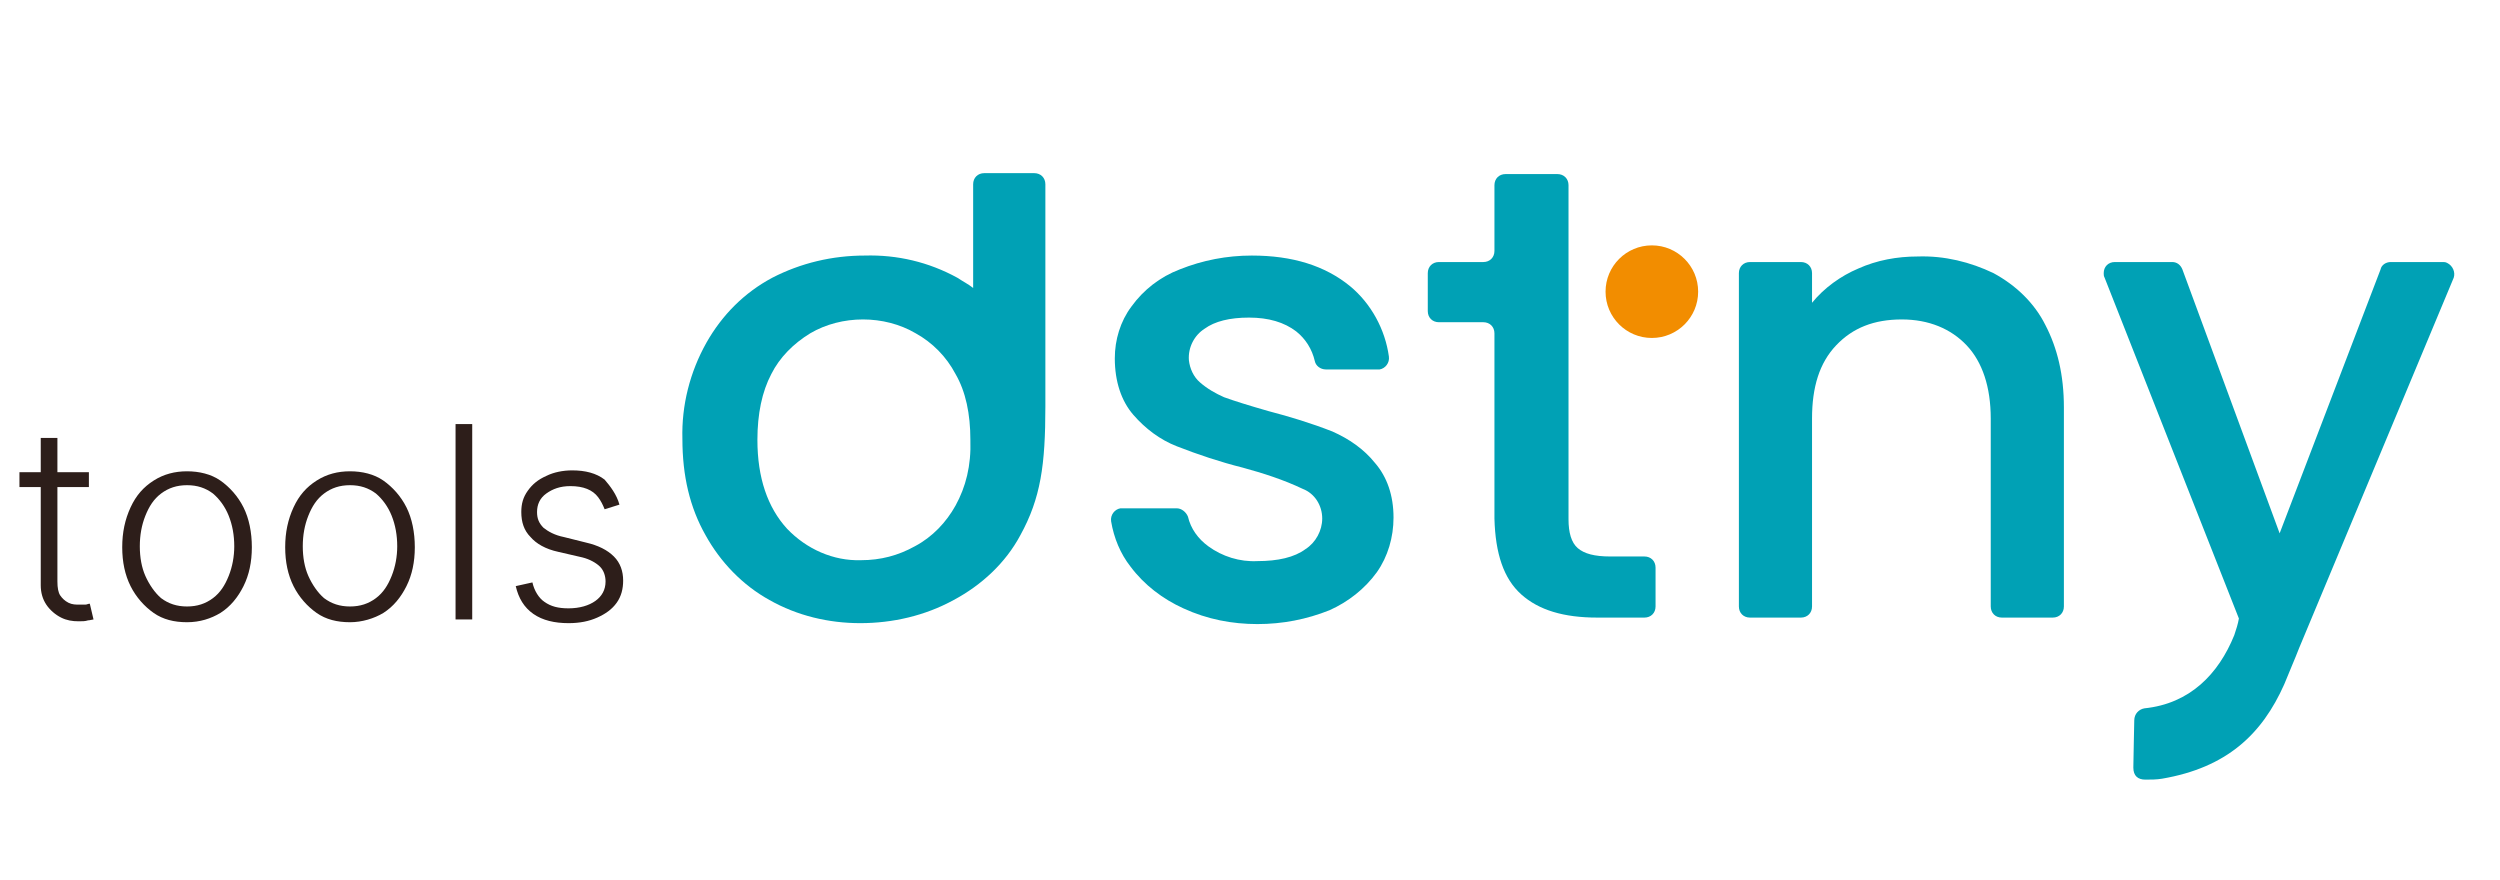 <?xml version="1.0" encoding="utf-8"?>
<!-- Generator: Adobe Illustrator 27.5.0, SVG Export Plug-In . SVG Version: 6.00 Build 0)  -->
<svg version="1.1" id="Laag_1" xmlns="http://www.w3.org/2000/svg" xmlns:xlink="http://www.w3.org/1999/xlink" x="0px" y="0px"
	 viewBox="0 0 270 95" style="enable-background:new 0 0 270 95;" xml:space="preserve">
<style type="text/css">
	.st0{fill:none;}
	.st1{fill:#00A1B5;}
	.st2{fill:#F28D00;}
	.st3{fill:#2D1E1A;}
</style>
<rect x="0.1" y="0" class="st0" width="270" height="95"/>
<g>
	<path class="st1" d="M106.3,18.7c-0.7,0-1.2,0.5-1.2,1.2l0,0v11.2c-0.5-0.4-1.1-0.7-1.7-1.1c-3.1-1.7-6.5-2.5-10-2.4
		c-3.5,0-6.9,0.8-10,2.4c-3,1.6-5.4,4-7.1,7c-1.8,3.2-2.7,6.8-2.6,10.4c0,4,0.8,7.4,2.5,10.4c1.6,2.9,4,5.4,6.9,7
		c3,1.7,6.4,2.5,9.8,2.5c3.5,0,7-0.8,10.1-2.5c3-1.6,5.6-4,7.2-7c2.2-4,2.7-7.6,2.7-13.9v-24c0-0.7-0.5-1.2-1.2-1.2l0,0H106.3z
		 M103.2,54.6c-1,1.8-2.5,3.4-4.4,4.4c-1.8,1-3.7,1.5-5.8,1.5c-3,0.1-5.9-1.2-8-3.4c-2.1-2.3-3.2-5.5-3.2-9.6c0-2.8,0.5-5.2,1.5-7.1
		c0.9-1.8,2.4-3.3,4.2-4.4c1.7-1,3.7-1.5,5.7-1.5s4,0.5,5.7,1.5c1.8,1,3.3,2.5,4.3,4.4c1.1,1.9,1.6,4.3,1.6,7.1
		C104.9,50.3,104.3,52.6,103.2,54.6z"/>
	<path class="st1" d="M127.8,65.7c-2.2-1-4.2-2.5-5.7-4.5c-1.1-1.4-1.8-3.1-2.1-4.9c-0.1-0.7,0.4-1.3,1-1.4c0.1,0,0.1,0,0.2,0h5.9
		c0.5,0,1,0.4,1.2,0.9c0.3,1.3,1.1,2.4,2.2,3.2c1.5,1.1,3.4,1.7,5.3,1.6c2.2,0,4-0.4,5.2-1.3c1.1-0.7,1.8-2,1.8-3.3
		c0-1.4-0.8-2.7-2.1-3.2c-2.1-1-4.3-1.7-6.5-2.3c-2.4-0.6-4.8-1.4-7.1-2.3c-1.8-0.7-3.4-1.9-4.7-3.4c-1.3-1.5-2-3.6-2-6.1
		c0-2,0.6-4,1.8-5.6c1.3-1.8,3.1-3.2,5.2-4c2.5-1,5.1-1.5,7.8-1.5c4.4,0,7.9,1.1,10.6,3.3c2.3,1.9,3.8,4.7,4.2,7.6
		c0.1,0.7-0.4,1.3-1,1.4c-0.1,0-0.1,0-0.2,0h-5.6c-0.6,0-1.1-0.4-1.2-0.9c-0.3-1.3-1-2.4-2-3.2c-1.3-1-3-1.5-5.1-1.5
		s-3.7,0.4-4.8,1.2c-1.1,0.7-1.8,2-1.7,3.4c0.1,0.9,0.5,1.8,1.2,2.4c0.8,0.7,1.7,1.2,2.6,1.6c1.1,0.4,2.7,0.9,4.8,1.5
		c2.3,0.6,4.6,1.3,6.9,2.2c1.8,0.8,3.4,1.9,4.6,3.4c1.3,1.5,2,3.5,2,5.9c0,2.1-0.6,4.2-1.8,5.9c-1.3,1.8-3.1,3.2-5.1,4.1
		c-2.5,1-5.1,1.5-7.8,1.5C133.1,67.4,130.4,66.9,127.8,65.7z"/>
	<path class="st1" d="M169.4,56.1c0,1.4,0.3,2.5,1,3.1s1.8,0.9,3.5,0.9h3.7c0.7,0,1.2,0.5,1.2,1.2v4.2c0,0.7-0.5,1.2-1.2,1.2h-5.1
		c-3.6,0-6.3-0.8-8.2-2.5c-1.9-1.7-2.8-4.4-2.9-8.2V36c0-0.7-0.5-1.2-1.2-1.2l0,0h-4.8c-0.7,0-1.2-0.5-1.2-1.2l0,0v-4.1
		c0-0.7,0.5-1.2,1.2-1.2h4.8c0.7,0,1.2-0.5,1.2-1.2l0,0V20c0-0.7,0.5-1.2,1.2-1.2h5.6c0.7,0,1.2,0.5,1.2,1.2V56.1z"/>
	<path class="st1" d="M215.3,29.5c2.4,1.3,4.4,3.2,5.6,5.6c1.3,2.5,2,5.4,2,8.9v21.5c0,0.7-0.5,1.2-1.2,1.2l0,0h-5.5
		c-0.7,0-1.2-0.5-1.2-1.2V45.2c0-3.4-0.9-6.1-2.6-7.9c-1.7-1.8-4.1-2.8-7-2.8c-3,0-5.3,0.9-7.1,2.8s-2.6,4.5-2.6,7.9v20.3
		c0,0.7-0.5,1.2-1.2,1.2l0,0H189c-0.7,0-1.2-0.5-1.2-1.2v-36c0-0.7,0.5-1.2,1.2-1.2h5.5c0.7,0,1.2,0.5,1.2,1.2l0,0v3.2
		c1.3-1.6,3.1-2.9,5-3.7c2-0.9,4.2-1.3,6.4-1.3C210,27.6,212.8,28.3,215.3,29.5z"/>
	<circle class="st2" cx="178.4" cy="31.5" r="5"/>
	<path class="st1" d="M263.8,28.3h-5.6c-0.5,0-1,0.3-1.1,0.8l-10.9,28.5l-10.5-28.5c-0.2-0.5-0.6-0.8-1.1-0.8h-6.2
		c-0.7,0-1.2,0.5-1.2,1.2c0,0.2,0,0.3,0.1,0.5l14.5,36.8c-0.1,0.6-0.3,1.2-0.5,1.8c-1.7,4.2-4.8,7.4-9.7,7.9
		c-0.6,0.1-1.1,0.6-1.1,1.3c0,0.5-0.1,4.2-0.1,5.1s0.5,1.3,1.3,1.3c0.6,0,1.2,0,1.8-0.1c7-1.2,10.8-4.8,13.2-10.2
		c0.6-1.5,1.1-2.6,1.6-3.9L265,30c0.2-0.6-0.1-1.3-0.7-1.6C264.1,28.3,264,28.3,263.8,28.3z"/>
</g>
<g>
	<path class="st3" d="M9.6,51v1.6H2.1V51H9.6z M4.4,47.3h1.8v15.5c0,0.7,0.1,1.2,0.3,1.5s0.5,0.6,0.9,0.8c0.4,0.2,0.8,0.2,1.2,0.2
		c0.2,0,0.4,0,0.6,0c0.2,0,0.3-0.1,0.5-0.1l0.4,1.7C10,66.9,9.7,67,9.5,67c-0.3,0.1-0.6,0.1-1,0.1c-0.7,0-1.3-0.1-1.9-0.4
		S5.4,65.9,5,65.3S4.4,64,4.4,63.2V47.3z"/>
	<path class="st3" d="M20.2,67.2c-1.4,0-2.6-0.3-3.6-1s-1.9-1.7-2.5-2.9c-0.6-1.2-0.9-2.6-0.9-4.2c0-1.6,0.3-3,0.9-4.3
		s1.4-2.2,2.5-2.9s2.3-1,3.6-1s2.6,0.3,3.6,1s1.9,1.7,2.5,2.9s0.9,2.7,0.9,4.3s-0.3,3-0.9,4.2c-0.6,1.2-1.4,2.2-2.5,2.9
		C22.8,66.8,21.6,67.2,20.2,67.2z M20.2,65.5c1.1,0,2-0.3,2.8-0.9s1.3-1.4,1.7-2.4c0.4-1,0.6-2.1,0.6-3.2c0-1.2-0.2-2.3-0.6-3.3
		s-1-1.8-1.7-2.4c-0.8-0.6-1.7-0.9-2.8-0.9c-1.1,0-2,0.3-2.8,0.9s-1.3,1.4-1.7,2.4s-0.6,2.1-0.6,3.3s0.2,2.3,0.6,3.2s1,1.8,1.7,2.4
		C18.2,65.2,19.1,65.5,20.2,65.5z"/>
	<path class="st3" d="M37.8,67.2c-1.4,0-2.6-0.3-3.6-1s-1.9-1.7-2.5-2.9c-0.6-1.2-0.9-2.6-0.9-4.2c0-1.6,0.3-3,0.9-4.3
		c0.6-1.3,1.4-2.2,2.5-2.9s2.3-1,3.6-1s2.6,0.3,3.6,1s1.9,1.7,2.5,2.9s0.9,2.7,0.9,4.3s-0.3,3-0.9,4.2c-0.6,1.2-1.4,2.2-2.5,2.9
		C40.4,66.8,39.1,67.2,37.8,67.2z M37.8,65.5c1.1,0,2-0.3,2.8-0.9s1.3-1.4,1.7-2.4s0.6-2.1,0.6-3.2c0-1.2-0.2-2.3-0.6-3.3
		c-0.4-1-1-1.8-1.7-2.4c-0.8-0.6-1.7-0.9-2.8-0.9s-2,0.3-2.8,0.9s-1.3,1.4-1.7,2.4s-0.6,2.1-0.6,3.3s0.2,2.3,0.6,3.2s1,1.8,1.7,2.4
		C35.8,65.2,36.7,65.5,37.8,65.5z"/>
	<path class="st3" d="M51,45.8v21.1h-1.8V45.8H51z"/>
	<path class="st3" d="M66.9,54.5L65.3,55c-0.2-0.5-0.4-0.9-0.7-1.3c-0.3-0.4-0.7-0.7-1.2-0.9s-1.1-0.3-1.8-0.3
		c-1.1,0-1.9,0.3-2.6,0.8c-0.7,0.5-1,1.2-1,2c0,0.7,0.2,1.2,0.7,1.7c0.5,0.4,1.2,0.8,2.2,1l2.4,0.6c1.3,0.3,2.3,0.8,3,1.5
		s1,1.6,1,2.6c0,0.9-0.2,1.7-0.7,2.4s-1.2,1.2-2.1,1.6s-1.9,0.6-3.1,0.6c-1.5,0-2.8-0.3-3.8-1s-1.6-1.7-1.9-3l1.8-0.4
		c0.2,0.9,0.7,1.7,1.3,2.1c0.7,0.5,1.5,0.7,2.6,0.7c1.2,0,2.2-0.3,2.9-0.8s1.1-1.2,1.1-2.1c0-0.6-0.2-1.2-0.6-1.6s-1.1-0.8-1.9-1
		l-2.6-0.6c-1.4-0.3-2.4-0.9-3-1.6c-0.7-0.7-1-1.6-1-2.7c0-0.9,0.2-1.6,0.7-2.3s1.1-1.2,2-1.6c0.8-0.4,1.8-0.6,2.8-0.6
		c1.4,0,2.6,0.3,3.5,1C65.9,52.5,66.6,53.4,66.9,54.5z"/>
</g>
</svg>
